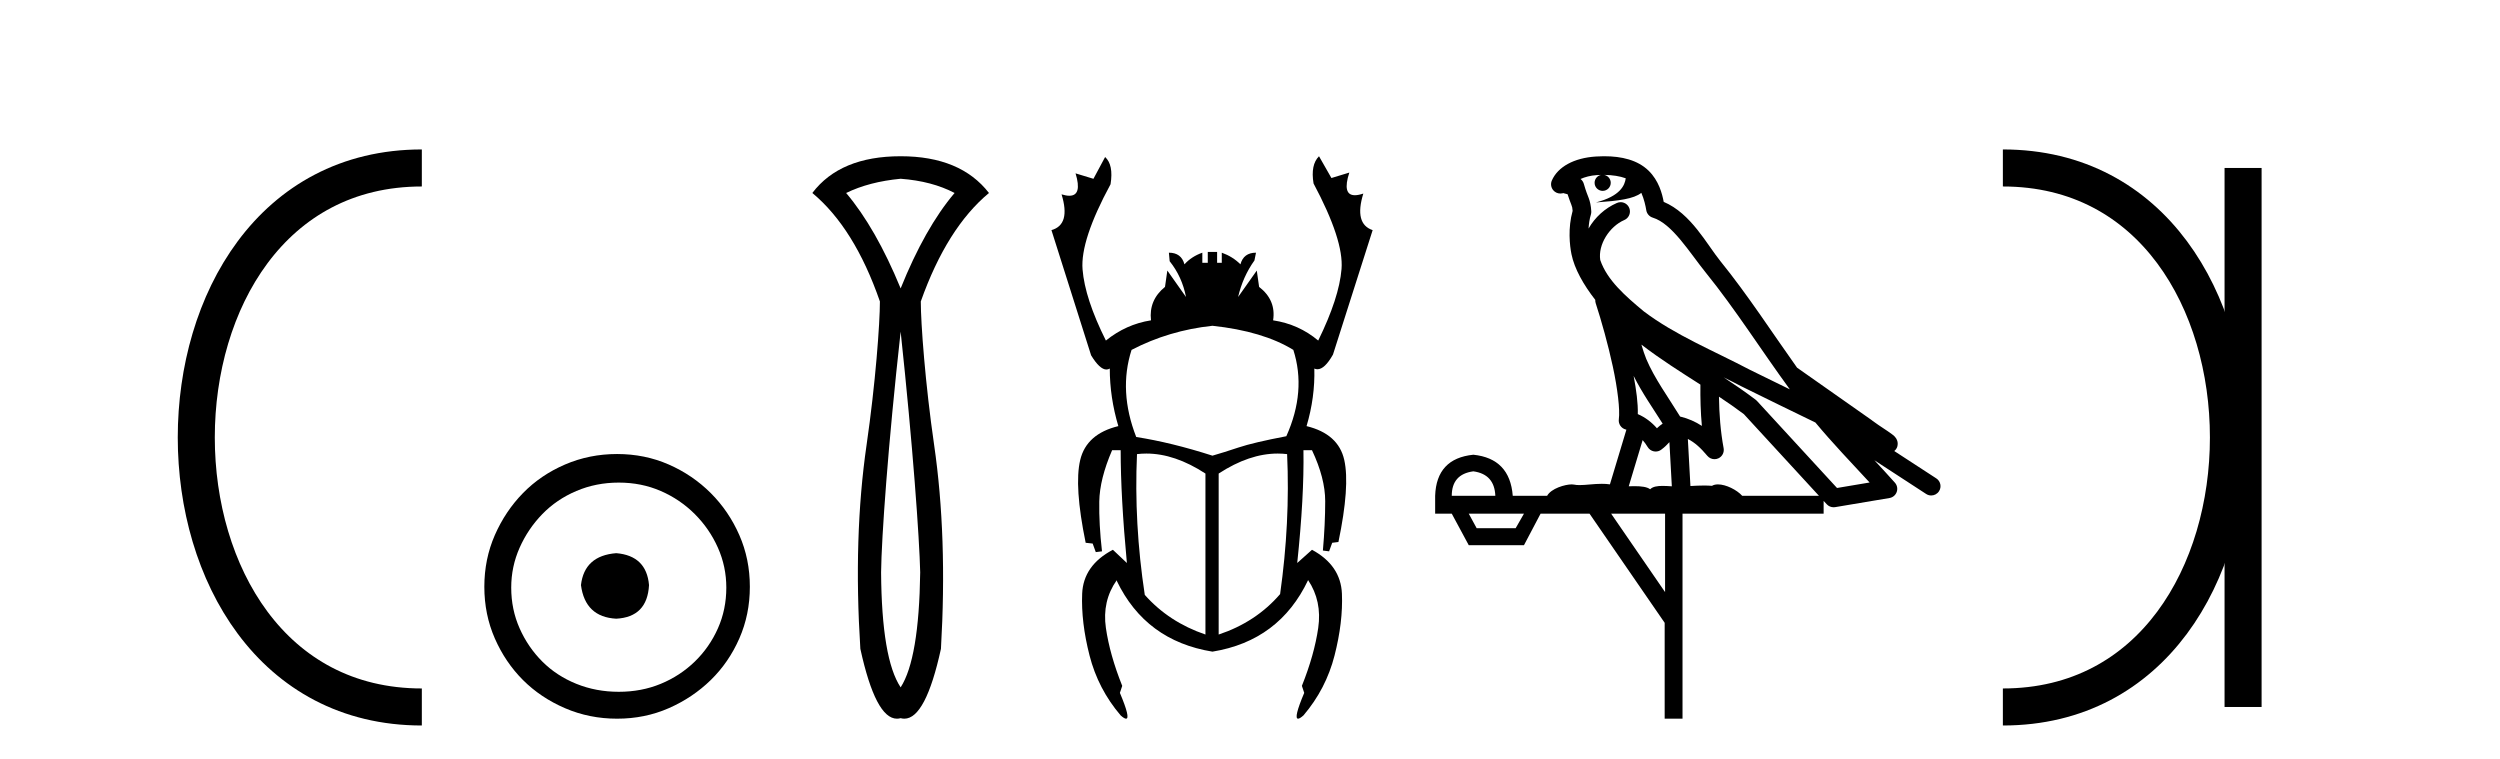 <?xml version='1.0' encoding='UTF-8' standalone='yes'?><svg xmlns='http://www.w3.org/2000/svg' xmlns:xlink='http://www.w3.org/1999/xlink' width='135.0' height='41.0' ><path d='M 22.779 9.07 C 6.539 9.07 6.539 38.177 22.779 38.177 ' style='fill:none;stroke:#000000;stroke-width:2' /><path d='M 22.779 9.07 L 22.779 9.07 ' style='fill:none;stroke:#000000;stroke-width:2' /><path d='M 22.779 38.177 L 22.779 38.177 ' style='fill:none;stroke:#000000;stroke-width:2' /><path d='M 33.277 29.871 C 32.128 29.962 31.493 30.537 31.372 31.595 C 31.523 32.745 32.158 33.35 33.277 33.41 C 34.397 33.35 34.986 32.745 35.047 31.595 C 34.956 30.537 34.366 29.962 33.277 29.871 ZM 33.414 26.06 C 34.23 26.06 34.986 26.211 35.682 26.514 C 36.378 26.816 36.99 27.232 37.52 27.761 C 38.049 28.291 38.465 28.896 38.767 29.576 C 39.07 30.257 39.221 30.975 39.221 31.731 C 39.221 32.518 39.07 33.251 38.767 33.932 C 38.465 34.612 38.049 35.21 37.52 35.724 C 36.99 36.238 36.378 36.639 35.682 36.926 C 34.986 37.214 34.23 37.357 33.414 37.357 C 32.597 37.357 31.833 37.214 31.122 36.926 C 30.412 36.639 29.799 36.238 29.285 35.724 C 28.771 35.21 28.362 34.612 28.06 33.932 C 27.757 33.251 27.606 32.518 27.606 31.731 C 27.606 30.975 27.757 30.257 28.06 29.576 C 28.362 28.896 28.771 28.291 29.285 27.761 C 29.799 27.232 30.412 26.816 31.122 26.514 C 31.833 26.211 32.597 26.06 33.414 26.06 ZM 33.323 24.517 C 32.325 24.517 31.387 24.706 30.51 25.084 C 29.633 25.462 28.876 25.977 28.241 26.627 C 27.606 27.277 27.099 28.034 26.721 28.896 C 26.343 29.758 26.154 30.688 26.154 31.686 C 26.154 32.684 26.343 33.614 26.721 34.476 C 27.099 35.338 27.606 36.087 28.241 36.722 C 28.876 37.357 29.633 37.864 30.51 38.242 C 31.387 38.62 32.325 38.809 33.323 38.809 C 34.321 38.809 35.251 38.62 36.113 38.242 C 36.975 37.864 37.731 37.357 38.382 36.722 C 39.032 36.087 39.546 35.338 39.924 34.476 C 40.303 33.614 40.492 32.684 40.492 31.686 C 40.492 30.688 40.303 29.758 39.924 28.896 C 39.546 28.034 39.032 27.277 38.382 26.627 C 37.731 25.977 36.975 25.462 36.113 25.084 C 35.251 24.706 34.321 24.517 33.323 24.517 Z' style='fill:#000000;stroke:none' /><path d='M 48.635 9.653 C 49.766 9.738 50.737 9.994 51.547 10.421 C 50.481 11.68 49.51 13.397 48.635 15.574 C 47.739 13.397 46.757 11.68 45.691 10.421 C 46.523 10.016 47.504 9.76 48.635 9.653 ZM 48.635 17.91 C 49.296 24.076 49.648 29.073 49.691 30.908 C 49.648 34.023 49.296 36.093 48.635 37.117 C 47.952 36.093 47.6 34.023 47.579 30.908 C 47.6 29.052 47.952 24.055 48.635 17.91 ZM 48.635 8.437 C 46.459 8.437 44.869 9.098 43.866 10.421 C 45.381 11.68 46.597 13.632 47.515 16.278 C 47.515 17.473 47.275 20.72 46.795 24.027 C 46.315 27.335 46.203 31.004 46.459 35.037 C 47.009 37.552 47.668 38.809 48.435 38.809 C 48.501 38.809 48.567 38.8 48.635 38.781 C 48.703 38.8 48.769 38.809 48.835 38.809 C 49.602 38.809 50.261 37.552 50.811 35.037 C 51.046 31.004 50.923 27.335 50.443 24.027 C 49.963 20.72 49.723 17.473 49.723 16.278 C 50.662 13.632 51.889 11.68 53.404 10.421 C 52.379 9.098 50.79 8.437 48.635 8.437 Z' style='fill:#000000;stroke:none' /><path d='M 65.472 17.592 Q 68.202 17.886 69.84 18.894 Q 70.554 21.12 69.462 23.556 Q 67.698 23.892 66.879 24.165 Q 66.06 24.438 65.472 24.606 Q 63.246 23.892 61.356 23.598 Q 60.39 21.12 61.104 18.894 Q 63.12 17.844 65.472 17.592 ZM 61.905 24.492 Q 63.438 24.492 65.094 25.572 L 65.094 34.265 Q 63.12 33.593 61.818 32.123 Q 61.23 28.26 61.398 24.522 Q 61.65 24.492 61.905 24.492 ZM 68.996 24.492 Q 69.252 24.492 69.504 24.522 Q 69.672 28.218 69.126 32.081 Q 67.824 33.593 65.808 34.265 L 65.808 25.572 Q 67.464 24.492 68.996 24.492 ZM 71.226 8.437 Q 70.764 8.899 70.932 9.907 Q 72.569 12.973 72.443 14.526 Q 72.317 16.08 71.184 18.39 Q 70.134 17.508 68.748 17.298 Q 68.916 16.206 67.992 15.492 L 67.866 14.61 L 66.858 16.038 Q 67.11 14.946 67.74 14.064 L 67.824 13.645 Q 67.152 13.645 66.984 14.274 Q 66.564 13.854 65.976 13.645 L 65.976 14.19 L 65.724 14.19 L 65.724 13.603 L 65.22 13.603 L 65.22 14.19 L 64.926 14.19 L 64.926 13.645 Q 64.338 13.854 63.96 14.274 Q 63.792 13.645 63.12 13.645 L 63.162 14.106 Q 63.834 14.946 64.044 16.038 L 63.036 14.61 L 62.91 15.492 Q 62.028 16.206 62.154 17.298 Q 60.81 17.508 59.718 18.39 Q 58.584 16.122 58.458 14.547 Q 58.332 12.973 59.97 9.949 Q 60.138 8.899 59.676 8.479 L 59.046 9.655 L 58.08 9.361 L 58.08 9.361 Q 58.45 10.57 57.744 10.57 Q 57.568 10.57 57.324 10.495 L 57.324 10.495 Q 57.828 12.133 56.778 12.427 L 58.92 19.188 Q 59.387 19.954 59.747 19.954 Q 59.841 19.954 59.928 19.902 Q 59.928 21.456 60.39 23.01 Q 58.668 23.43 58.332 24.837 Q 57.996 26.244 58.626 29.31 L 59.004 29.352 L 59.172 29.814 L 59.508 29.772 Q 59.34 28.302 59.361 27.084 Q 59.382 25.866 60.054 24.312 L 60.516 24.312 Q 60.516 26.832 60.852 30.402 L 60.096 29.688 Q 58.5 30.528 58.437 32.06 Q 58.374 33.593 58.836 35.399 Q 59.298 37.205 60.516 38.633 Q 60.714 38.809 60.806 38.809 Q 61.063 38.809 60.474 37.415 L 60.6 37.037 Q 59.928 35.357 59.718 33.908 Q 59.508 32.459 60.306 31.325 L 60.306 31.367 Q 61.86 34.601 65.472 35.189 Q 69.084 34.601 70.638 31.325 Q 71.394 32.459 71.184 33.908 Q 70.974 35.357 70.302 37.037 L 70.428 37.415 Q 69.839 38.809 70.096 38.809 Q 70.187 38.809 70.386 38.633 Q 71.603 37.205 72.065 35.399 Q 72.527 33.593 72.464 32.06 Q 72.401 30.528 70.848 29.688 L 70.05 30.402 Q 70.428 26.832 70.386 24.312 L 70.848 24.312 Q 71.561 25.824 71.561 27.063 Q 71.561 28.302 71.436 29.73 L 71.771 29.772 L 71.939 29.31 L 72.275 29.268 Q 72.905 26.244 72.59 24.837 Q 72.275 23.43 70.554 23.01 Q 71.016 21.456 70.974 19.902 L 70.974 19.902 Q 71.056 19.94 71.141 19.94 Q 71.533 19.94 71.981 19.146 L 74.123 12.427 Q 73.115 12.091 73.619 10.453 L 73.619 10.453 Q 73.351 10.542 73.163 10.542 Q 72.467 10.542 72.863 9.319 L 72.863 9.319 L 71.897 9.613 L 71.226 8.437 Z' style='fill:#000000;stroke:none' /><path d='M 86.622 9.444 C 87.075 9.448 87.474 9.513 87.79 9.628 C 87.737 10.005 87.505 10.588 86.182 10.932 C 87.413 10.843 88.217 10.742 88.632 10.414 C 88.782 10.752 88.864 11.134 88.899 11.353 C 88.93 11.541 89.065 11.696 89.247 11.752 C 90.301 12.075 91.228 13.629 92.117 14.728 C 93.719 16.707 95.105 18.912 96.652 21.026 C 95.938 20.676 95.225 20.326 94.508 19.976 C 92.514 18.928 90.468 18.102 88.76 16.81 C 87.767 15.983 86.783 15.129 86.413 14.04 C 86.286 13.201 86.914 12.229 87.709 11.883 C 87.925 11.792 88.05 11.563 88.009 11.332 C 87.968 11.1 87.771 10.928 87.537 10.918 C 87.529 10.918 87.522 10.918 87.515 10.918 C 87.443 10.918 87.372 10.933 87.307 10.963 C 86.672 11.24 86.127 11.735 85.782 12.342 C 85.798 12.085 85.835 11.822 85.908 11.585 C 85.925 11.529 85.933 11.47 85.929 11.411 C 85.912 11.099 85.859 10.882 85.791 10.698 C 85.722 10.514 85.648 10.35 85.525 9.924 C 85.495 9.821 85.433 9.73 85.349 9.665 C 85.585 9.561 85.881 9.477 86.238 9.454 C 86.31 9.449 86.379 9.449 86.449 9.447 L 86.449 9.447 C 86.254 9.49 86.108 9.664 86.108 9.872 C 86.108 10.112 86.303 10.307 86.544 10.307 C 86.785 10.307 86.98 10.112 86.98 9.872 C 86.98 9.658 86.825 9.481 86.622 9.444 ZM 88.636 18.609 C 89.657 19.396 90.75 20.083 91.822 20.769 C 91.814 21.509 91.832 22.253 91.901 22.999 C 91.552 22.771 91.169 22.6 90.725 22.492 C 90.065 21.42 89.341 20.432 88.898 19.384 C 88.807 19.167 88.721 18.896 88.636 18.609 ZM 88.216 20.299 C 88.677 21.223 89.265 22.054 89.783 22.877 C 89.683 22.944 89.594 23.014 89.522 23.082 C 89.503 23.099 89.493 23.111 89.476 23.128 C 89.191 22.8 88.843 22.534 88.441 22.361 C 88.457 21.773 88.361 21.065 88.216 20.299 ZM 93.077 20.376 L 93.077 20.376 C 93.406 20.539 93.734 20.703 94.055 20.872 C 94.059 20.874 94.064 20.876 94.068 20.878 C 95.385 21.52 96.7 22.18 98.032 22.816 C 98.971 23.947 99.984 24.996 100.959 26.055 C 100.372 26.154 99.786 26.252 99.199 26.351 C 97.757 24.783 96.316 23.216 94.874 21.648 C 94.854 21.626 94.832 21.606 94.808 21.588 C 94.245 21.162 93.663 20.763 93.077 20.376 ZM 88.703 23.766 C 88.801 23.877 88.892 24.001 88.976 24.141 C 89.049 24.261 89.168 24.345 89.306 24.373 C 89.339 24.38 89.373 24.383 89.406 24.383 C 89.511 24.383 89.614 24.35 89.7 24.288 C 89.911 24.135 90.039 23.989 90.148 23.876 L 90.279 26.261 C 90.11 26.25 89.939 26.239 89.779 26.239 C 89.498 26.239 89.25 26.275 89.108 26.42 C 88.939 26.29 88.635 26.253 88.257 26.253 C 88.16 26.253 88.058 26.256 87.952 26.26 L 88.703 23.766 ZM 79.56 25.452 C 80.322 25.556 80.718 25.997 80.748 26.774 L 78.395 26.774 C 78.395 25.997 78.783 25.556 79.56 25.452 ZM 92.824 21.42 L 92.824 21.42 C 93.286 21.727 93.738 22.039 94.17 22.365 C 95.522 23.835 96.873 25.304 98.224 26.774 L 94.08 26.774 C 93.792 26.454 93.205 26.157 92.77 26.157 C 92.647 26.157 92.536 26.181 92.447 26.235 C 92.309 26.223 92.164 26.218 92.015 26.218 C 91.78 26.218 91.533 26.23 91.283 26.245 L 91.144 23.705 L 91.144 23.705 C 91.523 23.898 91.831 24.18 92.199 24.618 C 92.297 24.734 92.439 24.796 92.583 24.796 C 92.655 24.796 92.728 24.78 92.797 24.748 C 93.003 24.651 93.117 24.427 93.076 24.203 C 92.906 23.286 92.837 22.359 92.824 21.42 ZM 82.294 27.738 L 81.846 28.522 L 79.739 28.522 L 79.313 27.738 ZM 89.914 27.738 L 89.914 31.974 L 87.001 27.738 ZM 86.634 8.437 C 86.618 8.437 86.602 8.437 86.585 8.437 C 86.449 8.438 86.313 8.443 86.174 8.452 L 86.174 8.452 C 85.003 8.528 84.124 9.003 83.799 9.749 C 83.723 9.923 83.752 10.125 83.874 10.271 C 83.971 10.387 84.112 10.451 84.259 10.451 C 84.297 10.451 84.336 10.447 84.374 10.438 C 84.404 10.431 84.41 10.427 84.416 10.427 C 84.422 10.427 84.428 10.432 84.466 10.441 C 84.503 10.449 84.565 10.467 84.649 10.489 C 84.74 10.772 84.81 10.942 84.85 11.049 C 84.896 11.17 84.91 11.213 84.922 11.386 C 84.661 12.318 84.763 13.254 84.86 13.729 C 85.021 14.516 85.508 15.378 86.145 16.194 C 86.142 16.255 86.148 16.316 86.168 16.375 C 86.476 17.319 86.836 18.6 87.093 19.795 C 87.35 20.99 87.487 22.136 87.417 22.638 C 87.382 22.892 87.544 23.132 87.793 23.194 C 87.804 23.197 87.814 23.201 87.825 23.203 L 86.936 26.155 C 86.791 26.133 86.644 26.126 86.498 26.126 C 86.066 26.126 85.639 26.195 85.296 26.195 C 85.183 26.195 85.079 26.187 84.987 26.167 C 84.956 26.16 84.917 26.157 84.872 26.157 C 84.514 26.157 83.764 26.375 83.544 26.774 L 81.689 26.774 C 81.585 25.429 80.875 24.69 79.56 24.555 C 78.23 24.69 77.543 25.429 77.498 26.774 L 77.498 27.738 L 78.395 27.738 L 79.313 29.441 L 82.294 29.441 L 83.191 27.738 L 85.835 27.738 L 89.892 33.632 L 89.892 38.809 L 90.856 38.809 L 90.856 27.738 L 98.476 27.738 L 98.476 27.048 C 98.532 27.109 98.588 27.17 98.644 27.23 C 98.74 27.335 98.874 27.392 99.013 27.392 C 99.041 27.392 99.069 27.39 99.096 27.386 C 100.075 27.221 101.054 27.057 102.032 26.893 C 102.213 26.863 102.363 26.737 102.423 26.564 C 102.484 26.392 102.446 26.2 102.324 26.064 C 101.958 25.655 101.588 25.253 101.217 24.854 L 101.217 24.854 L 104.012 26.674 C 104.096 26.729 104.191 26.756 104.285 26.756 C 104.449 26.756 104.61 26.675 104.706 26.527 C 104.858 26.295 104.792 25.984 104.56 25.833 L 102.291 24.356 C 102.338 24.317 102.385 24.268 102.419 24.202 C 102.501 24.047 102.479 23.886 102.452 23.803 C 102.425 23.72 102.395 23.679 102.372 23.647 C 102.278 23.519 102.23 23.498 102.164 23.446 C 102.097 23.395 102.023 23.343 101.942 23.288 C 101.781 23.178 101.595 23.056 101.435 22.949 C 101.275 22.842 101.125 22.73 101.12 22.726 C 101.104 22.711 101.087 22.698 101.07 22.686 C 99.732 21.745 98.394 20.805 97.057 19.865 C 97.052 19.862 97.047 19.86 97.043 19.857 C 95.684 17.95 94.398 15.95 92.897 14.096 C 92.167 13.194 91.315 11.524 89.84 10.901 C 89.758 10.459 89.575 9.754 89.024 9.217 C 88.428 8.638 87.566 8.437 86.634 8.437 Z' style='fill:#000000;stroke:none' /><path d='M 108.155 9.07 L 108.155 9.07 ' style='fill:none;stroke:#000000;stroke-width:2' /><path d='M 108.155 38.177 L 108.155 38.177 ' style='fill:none;stroke:#000000;stroke-width:2' /><path d='M 121.126 9.07 L 121.126 38.177 ' style='fill:none;stroke:#000000;stroke-width:2' /><path d='M 108.155 9.07 C 124.396 9.07 124.396 38.177 108.155 38.177 ' style='fill:none;stroke:#000000;stroke-width:2' /></svg>